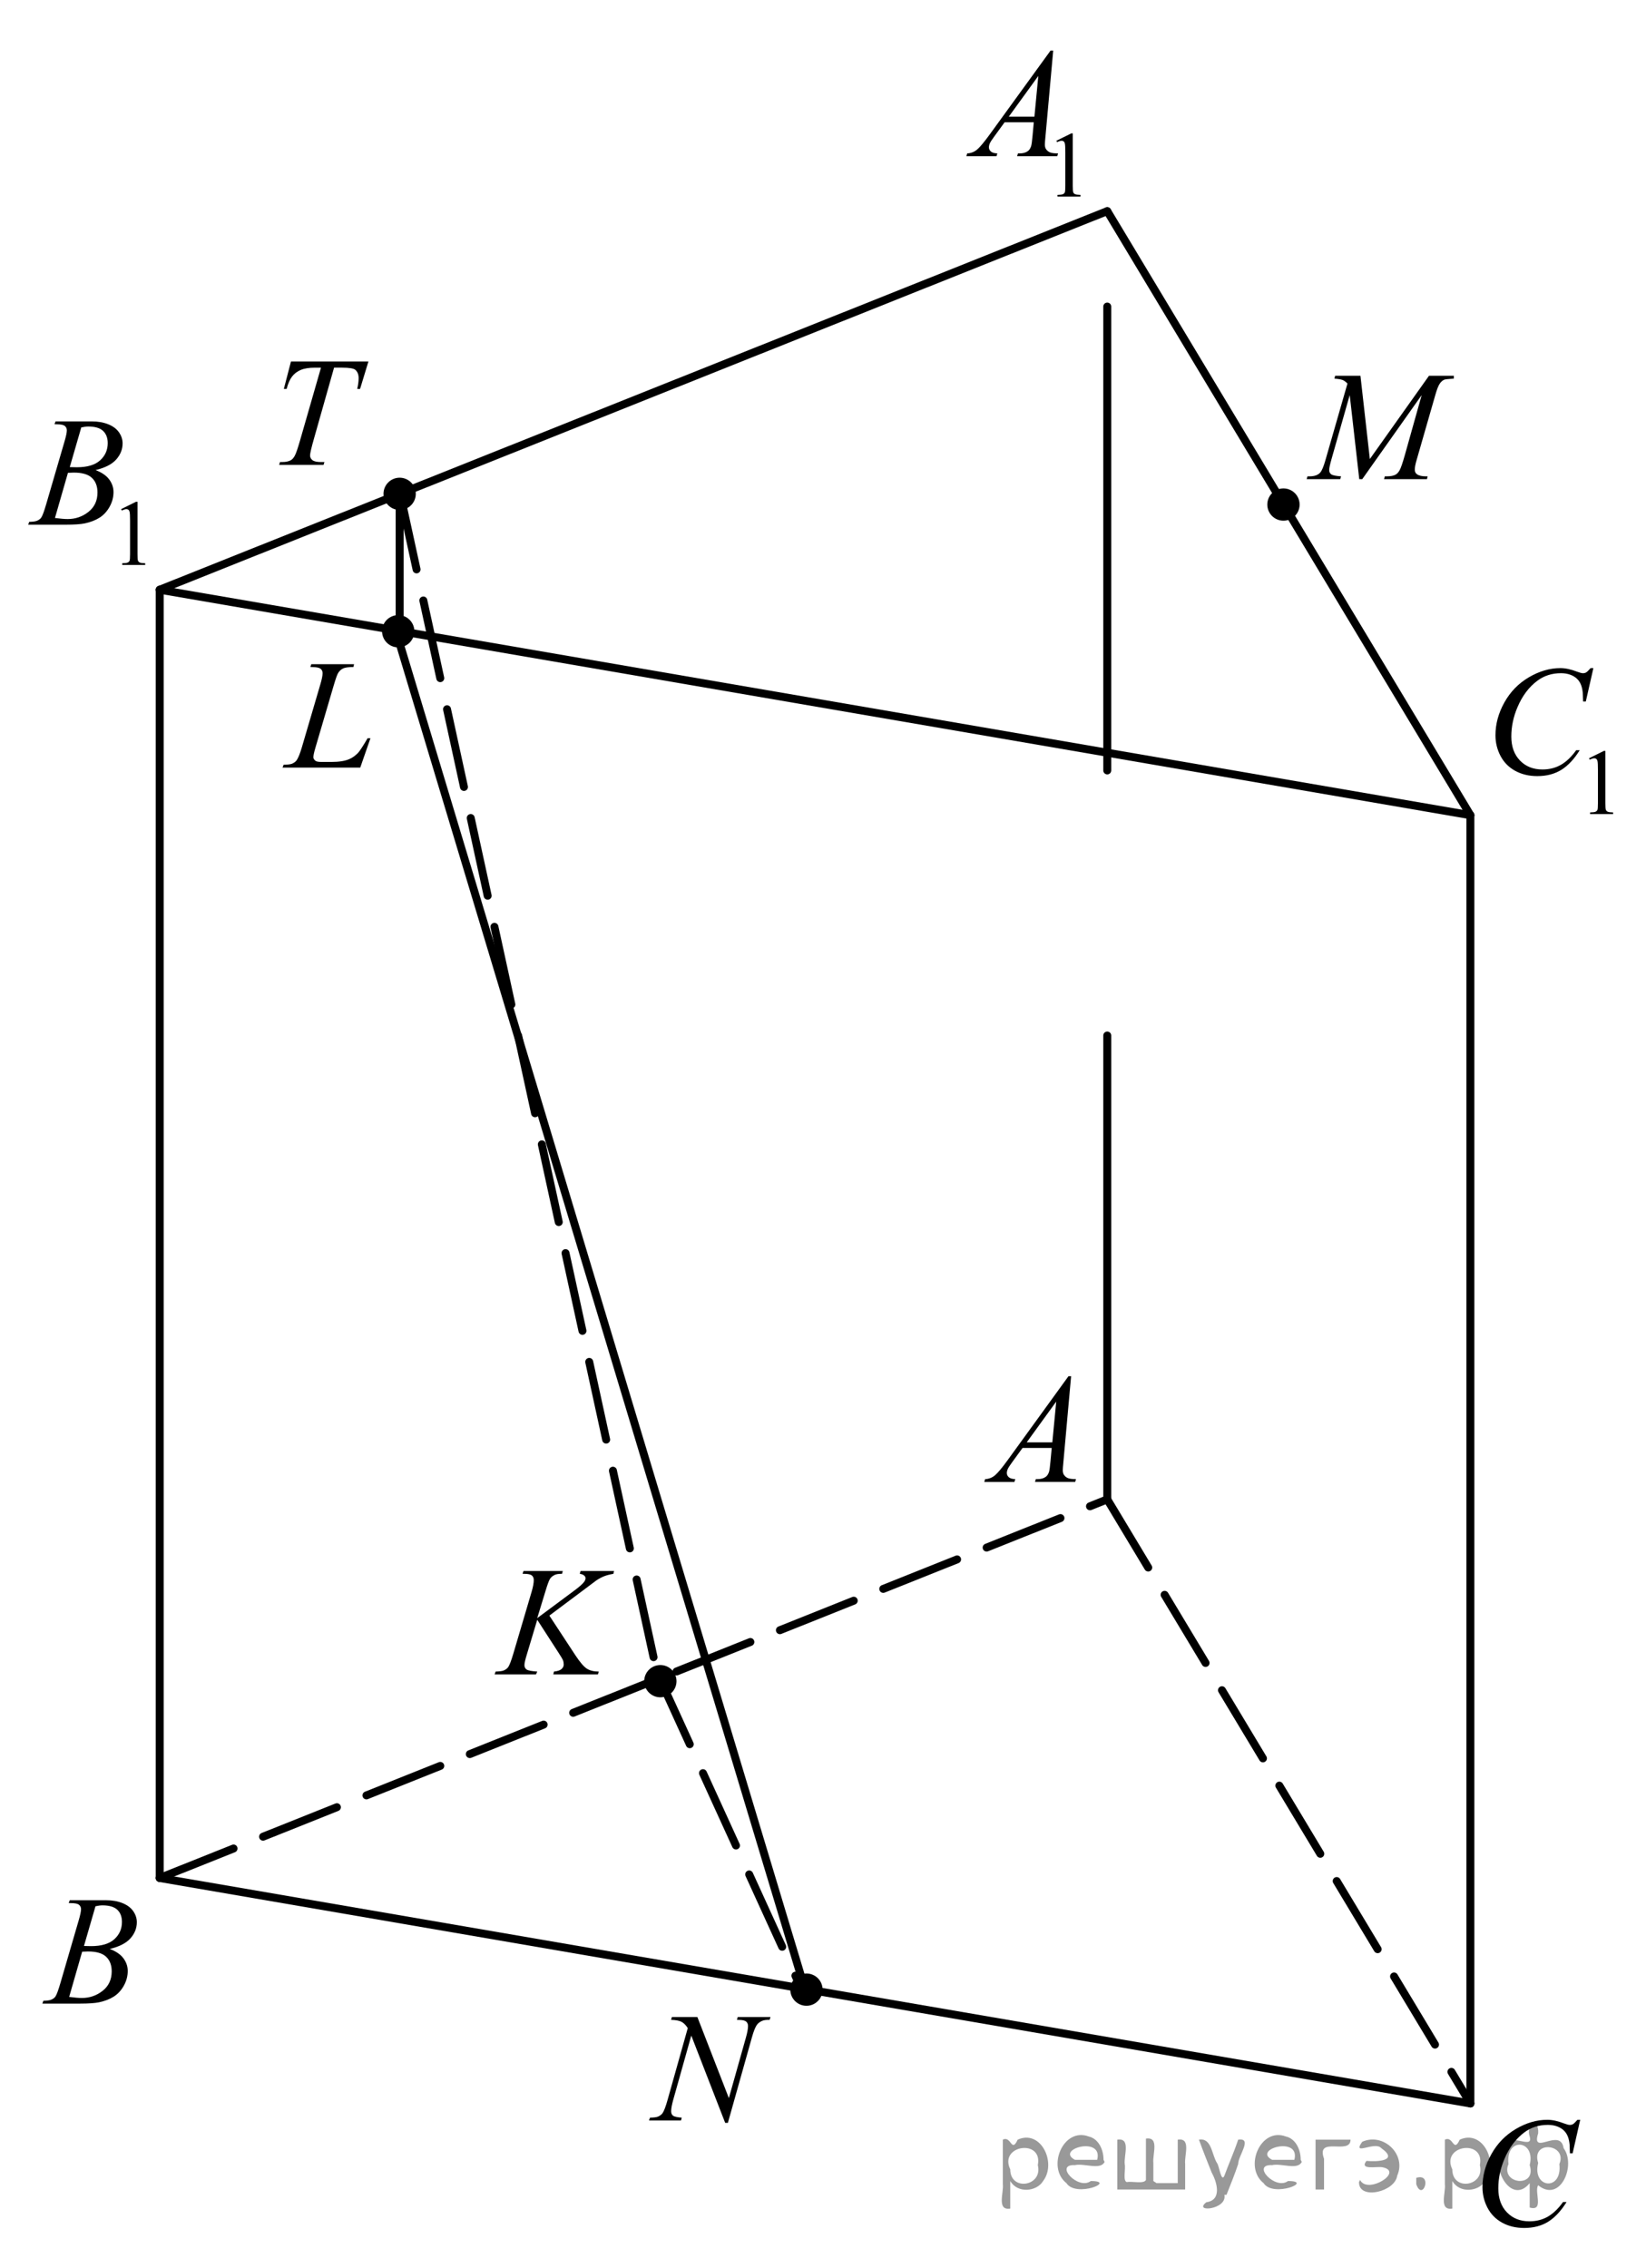 <?xml version="1.0" encoding="utf-8"?>
<!-- Generator: Adobe Illustrator 16.0.0, SVG Export Plug-In . SVG Version: 6.00 Build 0)  -->
<!DOCTYPE svg PUBLIC "-//W3C//DTD SVG 1.1//EN" "http://www.w3.org/Graphics/SVG/1.1/DTD/svg11.dtd">
<svg version="1.1" id="Слой_1" xmlns="http://www.w3.org/2000/svg" xmlns:xlink="http://www.w3.org/1999/xlink" x="0px" y="0px"
	 width="155.272px" height="213.921px" viewBox="0 0 155.272 213.921" enable-background="new 0 0 155.272 213.921"
	 xml:space="preserve">
<g>
	<g>
		<defs>
			<polygon id="SVGID_1_" points="90.008,142.439 104.533,142.439 104.533,126.374 90.008,126.374 90.008,142.439 			"/>
		</defs>
		<clipPath id="SVGID_2_">
			<use xlink:href="#SVGID_1_"  overflow="visible"/>
		</clipPath>
		<g clip-path="url(#SVGID_2_)">
			<path d="M101.041,129.793l-0.73,8.111c-0.037,0.379-0.057,0.628-0.057,0.748c0,0.191,0.036,0.338,0.106,0.438
				c0.09,0.139,0.212,0.242,0.365,0.309c0.154,0.067,0.413,0.102,0.777,0.102l-0.078,0.266h-3.788l0.078-0.266h0.163
				c0.308,0,0.558-0.067,0.752-0.202c0.137-0.091,0.243-0.241,0.319-0.452c0.052-0.149,0.102-0.499,0.148-1.05l0.114-1.237H96.46
				l-0.979,1.345c-0.222,0.302-0.361,0.519-0.418,0.65s-0.085,0.256-0.085,0.371c0,0.153,0.061,0.285,0.184,0.395
				c0.123,0.11,0.327,0.171,0.61,0.181l-0.078,0.266H92.85l0.078-0.266c0.35-0.015,0.658-0.134,0.925-0.356
				c0.268-0.223,0.666-0.698,1.195-1.427l5.745-7.925H101.041z M99.637,132.188l-2.787,3.848h2.419L99.637,132.188z"/>
		</g>
	</g>
	<g>
		<defs>
			<polygon id="SVGID_3_" points="1.499,191.646 16.025,191.646 16.025,175.582 1.499,175.582 1.499,191.646 			"/>
		</defs>
		<clipPath id="SVGID_4_">
			<use xlink:href="#SVGID_3_"  overflow="visible"/>
		</clipPath>
		<g clip-path="url(#SVGID_4_)">
			<path d="M6.481,179.483l0.1-0.266h3.433c0.577,0,1.091,0.091,1.543,0.272c0.451,0.183,0.79,0.437,1.014,0.763
				s0.337,0.671,0.337,1.035c0,0.562-0.2,1.068-0.599,1.521c-0.4,0.453-1.051,0.788-1.954,1.004c0.582,0.22,1.009,0.513,1.284,0.877
				c0.274,0.364,0.411,0.765,0.411,1.201c0,0.483-0.123,0.946-0.369,1.388c-0.246,0.44-0.562,0.783-0.947,1.028
				c-0.386,0.244-0.85,0.424-1.394,0.539c-0.388,0.081-0.993,0.122-1.815,0.122H3.999l0.092-0.266
				c0.369-0.01,0.62-0.046,0.752-0.108c0.189-0.081,0.324-0.189,0.404-0.323c0.113-0.183,0.265-0.6,0.454-1.251l1.723-5.904
				c0.146-0.498,0.22-0.848,0.22-1.05c0-0.177-0.065-0.317-0.195-0.42c-0.13-0.104-0.377-0.155-0.741-0.155
				C6.628,179.49,6.553,179.488,6.481,179.483z M6.524,188.335c0.51,0.067,0.91,0.101,1.198,0.101c0.738,0,1.392-0.226,1.961-0.676
				s0.854-1.062,0.854-1.834c0-0.589-0.176-1.05-0.528-1.38c-0.352-0.331-0.921-0.496-1.706-0.496c-0.151,0-0.336,0.007-0.553,0.021
				L6.524,188.335z M7.921,183.531c0.308,0.01,0.53,0.015,0.667,0.015c0.983,0,1.715-0.217,2.195-0.65s0.72-0.977,0.72-1.629
				c0-0.493-0.146-0.878-0.44-1.154c-0.293-0.275-0.761-0.413-1.404-0.413c-0.17,0-0.388,0.028-0.652,0.086L7.921,183.531z"/>
		</g>
	</g>
	<g>
		<defs>
			<polygon id="SVGID_5_" points="136.896,213.921 152.706,213.921 152.706,196.507 136.896,196.507 136.896,213.921 			"/>
		</defs>
		<clipPath id="SVGID_6_">
			<use xlink:href="#SVGID_5_"  overflow="visible"/>
		</clipPath>
		<g clip-path="url(#SVGID_6_)">
			<path d="M149.066,199.924l-0.715,3.158h-0.255l-0.028-0.791c-0.023-0.288-0.078-0.545-0.163-0.771
				c-0.085-0.225-0.212-0.421-0.382-0.586c-0.17-0.166-0.385-0.295-0.644-0.389c-0.26-0.094-0.548-0.141-0.863-0.141
				c-0.845,0-1.583,0.235-2.215,0.705c-0.808,0.601-1.439,1.446-1.896,2.54c-0.378,0.902-0.566,1.816-0.566,2.741
				c0,0.945,0.271,1.7,0.813,2.264c0.543,0.563,1.248,0.845,2.116,0.845c0.655,0,1.239-0.148,1.751-0.445
				c0.512-0.298,0.987-0.756,1.426-1.375h0.333c-0.52,0.84-1.095,1.457-1.727,1.854c-0.633,0.396-1.39,0.593-2.271,0.593
				c-0.783,0-1.477-0.166-2.081-0.5c-0.604-0.333-1.063-0.802-1.38-1.406c-0.315-0.604-0.474-1.255-0.474-1.95
				c0-1.064,0.28-2.101,0.842-3.108c0.562-1.007,1.332-1.799,2.311-2.374c0.979-0.576,1.966-0.863,2.962-0.863
				c0.467,0,0.99,0.112,1.57,0.338c0.255,0.096,0.439,0.144,0.552,0.144c0.113,0,0.213-0.023,0.298-0.071s0.227-0.185,0.425-0.41
				H149.066z"/>
		</g>
	</g>
	<g>
		<defs>
			<polygon id="SVGID_7_" points="138.111,79.664 155.272,79.664 155.272,58.267 138.111,58.267 138.111,79.664 			"/>
		</defs>
		<clipPath id="SVGID_8_">
			<use xlink:href="#SVGID_7_"  overflow="visible"/>
		</clipPath>
		<g clip-path="url(#SVGID_8_)">
			<path d="M149.897,71.514l1.402-0.693h0.14v4.93c0,0.328,0.014,0.531,0.041,0.612c0.026,0.08,0.083,0.142,0.168,0.185
				s0.258,0.067,0.519,0.073v0.159h-2.168v-0.159c0.271-0.006,0.447-0.029,0.527-0.071c0.079-0.042,0.134-0.098,0.165-0.168
				s0.047-0.28,0.047-0.631v-3.151c0-0.425-0.014-0.698-0.042-0.818c-0.021-0.092-0.057-0.159-0.108-0.202
				c-0.053-0.043-0.116-0.065-0.189-0.065c-0.104,0-0.251,0.045-0.438,0.134L149.897,71.514z"/>
		</g>
		<g clip-path="url(#SVGID_8_)">
			<path d="M150.309,63.01l-0.716,3.153h-0.255l-0.028-0.79c-0.024-0.287-0.078-0.543-0.163-0.769
				c-0.086-0.225-0.213-0.42-0.383-0.585c-0.171-0.165-0.386-0.294-0.646-0.388c-0.26-0.094-0.549-0.14-0.865-0.14
				c-0.846,0-1.586,0.234-2.219,0.704c-0.809,0.599-1.442,1.444-1.9,2.536c-0.379,0.9-0.567,1.813-0.567,2.737
				c0,0.943,0.271,1.696,0.815,2.259c0.543,0.563,1.25,0.844,2.12,0.844c0.656,0,1.241-0.148,1.755-0.445
				c0.513-0.297,0.988-0.754,1.429-1.372h0.333c-0.521,0.838-1.097,1.455-1.73,1.85c-0.633,0.395-1.392,0.593-2.275,0.593
				c-0.785,0-1.479-0.167-2.085-0.499c-0.604-0.333-1.065-0.801-1.383-1.404c-0.316-0.604-0.475-1.252-0.475-1.947
				c0-1.063,0.281-2.097,0.844-3.103s1.334-1.796,2.314-2.371c0.981-0.574,1.971-0.862,2.968-0.862c0.468,0,0.992,0.113,1.574,0.338
				c0.255,0.096,0.439,0.144,0.553,0.144s0.213-0.024,0.298-0.072s0.227-0.185,0.426-0.41H150.309z"/>
		</g>
	</g>
	<g>
		<defs>
			<polygon id="SVGID_9_" points="88.317,21.412 105.479,21.412 105.479,0.015 88.317,0.015 88.317,21.412 			"/>
		</defs>
		<clipPath id="SVGID_10_">
			<use xlink:href="#SVGID_9_"  overflow="visible"/>
		</clipPath>
		<g clip-path="url(#SVGID_10_)">
			<path d="M99.653,13.274l1.402-0.693h0.14v4.93c0,0.328,0.014,0.531,0.041,0.612c0.026,0.08,0.083,0.142,0.168,0.185
				s0.258,0.067,0.519,0.073v0.159h-2.168v-0.159c0.271-0.006,0.447-0.029,0.527-0.071c0.079-0.042,0.134-0.098,0.165-0.168
				s0.047-0.28,0.047-0.631V14.36c0-0.425-0.014-0.698-0.042-0.818c-0.021-0.092-0.057-0.159-0.108-0.202
				c-0.053-0.043-0.116-0.065-0.189-0.065c-0.104,0-0.251,0.045-0.438,0.134L99.653,13.274z"/>
		</g>
		<g clip-path="url(#SVGID_10_)">
			<path d="M99.352,4.77l-0.73,8.103c-0.038,0.378-0.057,0.627-0.057,0.747c0,0.191,0.035,0.337,0.106,0.438
				c0.09,0.139,0.211,0.242,0.365,0.309c0.153,0.067,0.412,0.101,0.776,0.101l-0.078,0.266h-3.786l0.078-0.266h0.163
				c0.307,0,0.558-0.067,0.751-0.201c0.138-0.091,0.243-0.242,0.319-0.453c0.052-0.148,0.102-0.498,0.148-1.049l0.114-1.235h-2.751
				l-0.979,1.343c-0.223,0.302-0.362,0.519-0.419,0.65c-0.057,0.132-0.085,0.255-0.085,0.37c0,0.153,0.062,0.285,0.185,0.395
				s0.326,0.17,0.609,0.18l-0.078,0.266h-2.843l0.078-0.266c0.35-0.015,0.658-0.133,0.925-0.355
				c0.268-0.223,0.666-0.698,1.195-1.426l5.743-7.916H99.352z M97.947,7.162l-2.786,3.843h2.418L97.947,7.162z"/>
		</g>
	</g>
	<g>
		<defs>
			<polygon id="SVGID_11_" points="0.148,56.174 17.31,56.174 17.31,34.776 0.148,34.776 0.148,56.174 			"/>
		</defs>
		<clipPath id="SVGID_12_">
			<use xlink:href="#SVGID_11_"  overflow="visible"/>
		</clipPath>
		<g clip-path="url(#SVGID_12_)">
			<path d="M11.428,48.016l1.402-0.693h0.141v4.93c0,0.328,0.013,0.531,0.04,0.612c0.027,0.08,0.083,0.142,0.168,0.185
				s0.258,0.067,0.519,0.073v0.159H11.53v-0.159c0.272-0.006,0.448-0.029,0.527-0.071c0.08-0.042,0.135-0.098,0.166-0.168
				s0.046-0.28,0.046-0.631v-3.151c0-0.425-0.014-0.698-0.042-0.818c-0.02-0.092-0.056-0.159-0.108-0.202
				c-0.052-0.043-0.115-0.065-0.189-0.065c-0.105,0-0.25,0.045-0.438,0.134L11.428,48.016z"/>
		</g>
		<g clip-path="url(#SVGID_12_)">
			<path d="M5.141,40.01l0.099-0.266h3.432c0.577,0,1.091,0.091,1.542,0.273c0.452,0.182,0.79,0.436,1.014,0.762
				s0.337,0.67,0.337,1.034c0,0.56-0.2,1.066-0.599,1.519s-1.051,0.787-1.954,1.002c0.582,0.221,1.009,0.513,1.283,0.876
				c0.274,0.364,0.412,0.764,0.412,1.2c0,0.483-0.123,0.946-0.369,1.386c-0.246,0.44-0.562,0.783-0.947,1.027
				c-0.385,0.244-0.85,0.424-1.393,0.539c-0.388,0.082-0.993,0.122-1.815,0.122H2.66l0.092-0.266
				c0.369-0.01,0.619-0.045,0.752-0.108c0.189-0.082,0.323-0.189,0.404-0.323c0.114-0.182,0.265-0.599,0.454-1.25l1.723-5.897
				c0.146-0.498,0.22-0.848,0.22-1.049c0-0.177-0.065-0.317-0.195-0.42c-0.13-0.103-0.377-0.154-0.741-0.154
				C5.288,40.018,5.212,40.015,5.141,40.01z M5.184,48.853c0.51,0.067,0.91,0.101,1.198,0.101c0.737,0,1.391-0.225,1.96-0.675
				c0.569-0.45,0.854-1.061,0.854-1.832c0-0.589-0.176-1.048-0.528-1.379s-0.92-0.496-1.705-0.496c-0.151,0-0.336,0.007-0.553,0.021
				L5.184,48.853z M6.581,44.055c0.307,0.009,0.529,0.014,0.667,0.014c0.983,0,1.714-0.217,2.194-0.65
				c0.479-0.434,0.72-0.976,0.72-1.627c0-0.493-0.147-0.877-0.44-1.153s-0.761-0.413-1.404-0.413c-0.17,0-0.388,0.029-0.652,0.086
				L6.581,44.055z"/>
		</g>
	</g>
	<g>
		<defs>
			<polygon id="SVGID_13_" points="24.201,75.074 37.78,75.074 37.78,59.009 24.201,59.009 24.201,75.074 			"/>
		</defs>
		<clipPath id="SVGID_14_">
			<use xlink:href="#SVGID_13_"  overflow="visible"/>
		</clipPath>
		<g clip-path="url(#SVGID_14_)">
			<path d="M33.984,72.393h-7.331l0.102-0.266c0.389-0.009,0.649-0.041,0.781-0.093c0.204-0.086,0.354-0.199,0.452-0.338
				c0.15-0.221,0.311-0.619,0.481-1.194l1.743-5.932c0.146-0.489,0.219-0.849,0.219-1.079c0-0.182-0.067-0.324-0.201-0.424
				s-0.385-0.151-0.755-0.151c-0.083,0-0.148-0.002-0.197-0.007l0.087-0.266h4.034l-0.059,0.266c-0.452,0-0.773,0.043-0.962,0.129
				c-0.19,0.086-0.348,0.228-0.474,0.424c-0.088,0.129-0.231,0.532-0.431,1.208l-1.714,5.832c-0.131,0.441-0.197,0.748-0.197,0.92
				c0,0.115,0.066,0.226,0.197,0.331c0.083,0.072,0.27,0.108,0.562,0.108h0.956c0.695,0,1.247-0.086,1.656-0.259
				c0.301-0.129,0.579-0.324,0.832-0.583c0.136-0.144,0.376-0.5,0.722-1.071l0.189-0.324h0.27L33.984,72.393z"/>
		</g>
	</g>
	<g>
		<defs>
			<polygon id="SVGID_15_" points="44.132,160.597 61.766,160.597 61.766,144.532 44.132,144.532 44.132,160.597 			"/>
		</defs>
		<clipPath id="SVGID_16_">
			<use xlink:href="#SVGID_15_"  overflow="visible"/>
		</clipPath>
		<g clip-path="url(#SVGID_16_)">
			<path d="M51.823,152.373l2.448,3.731c0.437,0.662,0.799,1.085,1.085,1.27s0.663,0.277,1.129,0.277l-0.08,0.266h-4.211
				l0.066-0.266c0.335-0.034,0.572-0.113,0.71-0.237c0.139-0.125,0.208-0.267,0.208-0.425c0-0.144-0.024-0.282-0.073-0.417
				c-0.039-0.096-0.18-0.331-0.422-0.704l-2.003-3.1l-0.969,3.229c-0.16,0.518-0.24,0.865-0.24,1.043
				c0,0.182,0.068,0.321,0.204,0.417c0.136,0.096,0.471,0.16,1.005,0.194l-0.117,0.266h-3.905l0.095-0.266
				c0.379-0.01,0.634-0.044,0.765-0.102c0.194-0.086,0.337-0.196,0.43-0.33c0.126-0.196,0.282-0.604,0.466-1.223l1.741-5.889
				c0.131-0.451,0.197-0.813,0.197-1.086c0-0.191-0.062-0.338-0.186-0.438c-0.124-0.101-0.366-0.151-0.725-0.151h-0.146l0.087-0.266
				h3.708l-0.073,0.266c-0.306-0.005-0.534,0.029-0.685,0.101c-0.209,0.101-0.362,0.23-0.459,0.389s-0.241,0.554-0.43,1.187
				l-0.765,2.502l3.512-2.61c0.466-0.345,0.772-0.618,0.918-0.819c0.087-0.125,0.131-0.237,0.131-0.338
				c0-0.087-0.045-0.17-0.135-0.252c-0.09-0.081-0.227-0.134-0.412-0.158l0.073-0.266h3.162l-0.065,0.266
				c-0.345,0.058-0.635,0.133-0.871,0.227c-0.236,0.094-0.477,0.222-0.725,0.385c-0.073,0.048-0.546,0.402-1.42,1.064
				L51.823,152.373z"/>
		</g>
	</g>
	<g>
		<defs>
			<polygon id="SVGID_17_" points="121.087,47.871 140.882,47.871 140.882,31.807 121.087,31.807 121.087,47.871 			"/>
		</defs>
		<clipPath id="SVGID_18_">
			<use xlink:href="#SVGID_17_"  overflow="visible"/>
		</clipPath>
		<g clip-path="url(#SVGID_18_)">
			<path d="M128.335,35.441l0.886,7.852l5.579-7.852h2.346v0.266c-0.51,0.034-0.811,0.067-0.9,0.101
				c-0.155,0.063-0.299,0.187-0.429,0.374s-0.271,0.546-0.422,1.079l-1.779,6.184c-0.104,0.359-0.155,0.642-0.155,0.848
				c0,0.187,0.063,0.329,0.191,0.424c0.18,0.139,0.463,0.208,0.851,0.208h0.17l-0.063,0.266h-4.048l0.071-0.266h0.191
				c0.358,0,0.633-0.053,0.822-0.158c0.146-0.077,0.277-0.222,0.393-0.435c0.116-0.213,0.278-0.687,0.486-1.42l1.587-5.652
				l-5.606,7.931h-0.283l-0.9-7.931l-1.716,6.033c-0.146,0.513-0.22,0.858-0.22,1.036s0.064,0.313,0.191,0.406
				c0.128,0.093,0.438,0.157,0.929,0.19l-0.078,0.266h-3.168l0.078-0.266h0.191c0.468,0,0.805-0.12,1.013-0.359
				c0.151-0.173,0.31-0.546,0.476-1.122l2.091-7.27c-0.156-0.163-0.305-0.273-0.446-0.331s-0.404-0.103-0.787-0.137l0.071-0.266
				H128.335z"/>
		</g>
	</g>
	<g>
		<defs>
			<polygon id="SVGID_19_" points="23.796,46.521 38.321,46.521 38.321,30.457 23.796,30.457 23.796,46.521 			"/>
		</defs>
		<clipPath id="SVGID_20_">
			<use xlink:href="#SVGID_19_"  overflow="visible"/>
		</clipPath>
		<g clip-path="url(#SVGID_20_)">
			<path d="M27.449,34.092h7.306l-0.788,2.589h-0.27c0.09-0.379,0.135-0.717,0.135-1.014c0-0.35-0.106-0.613-0.319-0.791
				c-0.161-0.134-0.575-0.201-1.241-0.201h-0.759l-1.901,6.716c-0.241,0.844-0.362,1.364-0.362,1.561
				c0,0.182,0.076,0.332,0.227,0.449c0.151,0.118,0.418,0.176,0.802,0.176h0.326l-0.085,0.266h-4.185l0.078-0.266h0.185
				c0.369,0,0.652-0.06,0.851-0.18c0.137-0.082,0.261-0.229,0.372-0.442c0.111-0.213,0.266-0.665,0.465-1.355l1.993-6.924h-0.575
				c-0.553,0-0.999,0.072-1.337,0.216c-0.338,0.144-0.611,0.352-0.819,0.625s-0.378,0.662-0.511,1.165h-0.262L27.449,34.092z"/>
		</g>
	</g>
	<g>
		<defs>
			<polygon id="SVGID_21_" points="58.522,203.999 75.684,203.999 75.684,186.584 58.522,186.584 58.522,203.999 			"/>
		</defs>
		<clipPath id="SVGID_22_">
			<use xlink:href="#SVGID_21_"  overflow="visible"/>
		</clipPath>
		<g clip-path="url(#SVGID_22_)">
			<path d="M65.785,190.232l2.971,7.648l1.609-5.713c0.133-0.47,0.199-0.835,0.199-1.094c0-0.177-0.063-0.316-0.184-0.417
				c-0.123-0.101-0.354-0.151-0.689-0.151c-0.057,0-0.115-0.002-0.176-0.007l0.078-0.267h3.09l-0.084,0.267
				c-0.322-0.005-0.561,0.028-0.717,0.101c-0.223,0.101-0.387,0.23-0.496,0.389c-0.15,0.226-0.305,0.618-0.461,1.18l-2.262,8.044
				h-0.256l-3.197-8.23l-1.709,6.079c-0.127,0.461-0.191,0.813-0.191,1.058c0,0.183,0.059,0.32,0.174,0.414s0.391,0.157,0.826,0.19
				l-0.07,0.267h-3.021l0.1-0.267c0.378-0.009,0.631-0.043,0.758-0.101c0.194-0.086,0.338-0.199,0.433-0.338
				c0.137-0.211,0.291-0.619,0.461-1.224l1.908-6.784c-0.186-0.288-0.383-0.486-0.594-0.594c-0.209-0.108-0.537-0.169-0.98-0.184
				l0.078-0.267H65.785z"/>
		</g>
	</g>
	<g>
		<defs>
			<rect id="SVGID_23_" width="155.016" height="213.679"/>
		</defs>
		<clipPath id="SVGID_24_">
			<use xlink:href="#SVGID_23_"  overflow="visible"/>
		</clipPath>
		<g clip-path="url(#SVGID_24_)">
		</g>
	</g>
	
		<line fill="none" stroke="#000000" stroke-width="0.75" stroke-linecap="round" stroke-linejoin="round" stroke-miterlimit="8" stroke-dasharray="7.5,3" x1="15.066" y1="177.121" x2="104.451" y2="141.413"/>
	
		<line fill="none" stroke="#000000" stroke-width="0.75" stroke-linecap="round" stroke-linejoin="round" stroke-miterlimit="8" stroke-dasharray="7.5,3" x1="104.451" y1="141.413" x2="138.706" y2="198.383"/>
	
		<line fill="none" stroke="#000000" stroke-width="0.75" stroke-linecap="round" stroke-linejoin="round" stroke-miterlimit="8" x1="138.706" y1="198.383" x2="15.066" y2="177.121"/>
	
		<line fill="none" stroke="#000000" stroke-width="0.75" stroke-linecap="round" stroke-linejoin="round" stroke-miterlimit="8" x1="15.066" y1="177.121" x2="15.066" y2="55.62"/>
	
		<line fill="none" stroke="#000000" stroke-width="0.75" stroke-linecap="round" stroke-linejoin="round" stroke-miterlimit="8" x1="15.066" y1="55.62" x2="104.451" y2="19.913"/>
	
		<line fill="none" stroke="#000000" stroke-width="0.75" stroke-linecap="round" stroke-linejoin="round" stroke-miterlimit="8" x1="104.451" y1="19.913" x2="138.706" y2="76.883"/>
	
		<line fill="none" stroke="#000000" stroke-width="0.75" stroke-linecap="round" stroke-linejoin="round" stroke-miterlimit="8" x1="138.706" y1="76.883" x2="15.066" y2="55.62"/>
	
		<line fill="none" stroke="#000000" stroke-width="0.75" stroke-linecap="round" stroke-linejoin="round" stroke-miterlimit="8" stroke-dasharray="43.75,25" x1="104.451" y1="141.413" x2="104.451" y2="19.913"/>
	
		<line fill="none" stroke="#000000" stroke-width="0.75" stroke-linecap="round" stroke-linejoin="round" stroke-miterlimit="8" x1="138.706" y1="198.383" x2="138.706" y2="76.883"/>
	<path fill-rule="evenodd" clip-rule="evenodd" d="M37.564,58.388c-0.634,0-1.148,0.515-1.148,1.147
		c0,0.635,0.515,1.147,1.148,1.147c0.635,0,1.149-0.513,1.149-1.147C38.714,58.902,38.199,58.388,37.564,58.388L37.564,58.388z"/>
	<path fill="none" stroke="#000000" stroke-width="0.75" stroke-linecap="round" stroke-linejoin="round" stroke-miterlimit="8" d="
		M37.564,58.388c-0.634,0-1.148,0.515-1.148,1.147c0,0.635,0.515,1.147,1.148,1.147c0.635,0,1.149-0.513,1.149-1.147
		C38.714,58.902,38.199,58.388,37.564,58.388L37.564,58.388z"/>
	<path fill-rule="evenodd" clip-rule="evenodd" d="M62.293,157.411c-0.634,0-1.148,0.513-1.148,1.147
		c0,0.634,0.515,1.146,1.148,1.146s1.148-0.513,1.148-1.146C63.441,157.924,62.927,157.411,62.293,157.411L62.293,157.411z"/>
	<path fill="none" stroke="#000000" stroke-width="0.75" stroke-linecap="round" stroke-linejoin="round" stroke-miterlimit="8" d="
		M62.293,157.411c-0.634,0-1.148,0.513-1.148,1.147c0,0.634,0.515,1.146,1.148,1.146s1.148-0.513,1.148-1.146
		C63.441,157.924,62.927,157.411,62.293,157.411L62.293,157.411z"/>
	<path fill-rule="evenodd" clip-rule="evenodd" d="M121.072,46.44c-0.635,0-1.148,0.514-1.148,1.147s0.514,1.147,1.148,1.147
		s1.149-0.514,1.149-1.147S121.707,46.44,121.072,46.44L121.072,46.44z"/>
	<path fill="none" stroke="#000000" stroke-width="0.75" stroke-linecap="round" stroke-linejoin="round" stroke-miterlimit="8" d="
		M121.072,46.44c-0.635,0-1.148,0.514-1.148,1.147s0.514,1.147,1.148,1.147s1.149-0.514,1.149-1.147S121.707,46.44,121.072,46.44
		L121.072,46.44z"/>
	<path fill-rule="evenodd" clip-rule="evenodd" d="M37.699,45.429c-0.634,0-1.147,0.513-1.147,1.146s0.514,1.147,1.147,1.147
		c0.635,0,1.149-0.514,1.149-1.147S38.334,45.429,37.699,45.429L37.699,45.429z"/>
	<path fill="none" stroke="#000000" stroke-width="0.75" stroke-linecap="round" stroke-linejoin="round" stroke-miterlimit="8" d="
		M37.699,45.429c-0.634,0-1.147,0.513-1.147,1.146s0.514,1.147,1.147,1.147c0.635,0,1.149-0.514,1.149-1.147
		S38.334,45.429,37.699,45.429L37.699,45.429z"/>
	
		<line fill="none" stroke="#000000" stroke-width="0.75" stroke-linecap="round" stroke-linejoin="round" stroke-miterlimit="8" x1="37.699" y1="58.929" x2="37.699" y2="46.44"/>
	
		<line fill="none" stroke="#000000" stroke-width="0.75" stroke-linecap="round" stroke-linejoin="round" stroke-miterlimit="8" stroke-dasharray="7.5,3" x1="37.699" y1="46.373" x2="61.954" y2="157.68"/>
	<path fill-rule="evenodd" clip-rule="evenodd" d="M76.076,186.503c-0.635,0-1.149,0.514-1.149,1.147s0.515,1.148,1.149,1.148
		c0.633,0,1.147-0.515,1.147-1.148S76.709,186.503,76.076,186.503L76.076,186.503z"/>
	<path fill="none" stroke="#000000" stroke-width="0.75" stroke-linecap="round" stroke-linejoin="round" stroke-miterlimit="8" d="
		M76.076,186.503c-0.635,0-1.149,0.514-1.149,1.147s0.515,1.148,1.149,1.148c0.633,0,1.147-0.515,1.147-1.148
		S76.709,186.503,76.076,186.503L76.076,186.503z"/>
	
		<line fill="none" stroke="#000000" stroke-width="0.75" stroke-linecap="round" stroke-linejoin="round" stroke-miterlimit="8" stroke-dasharray="7.5,3" x1="61.954" y1="157.68" x2="75.602" y2="187.583"/>
	
		<line fill="none" stroke="#000000" stroke-width="0.75" stroke-linecap="round" stroke-linejoin="round" stroke-miterlimit="8" x1="75.602" y1="186.503" x2="37.699" y2="60.683"/>
</g>
<g>
</g>
<g>
</g>
<g>
</g>
<g>
</g>
<g>
</g>
<g style="stroke:none;fill:#000;fill-opacity:0.4" > <path d="m 95.3,205.8 c 0,0.8 0,1.6 0,2.5 -1.3,0.2 -0.6,-1.5 -0.7,-2.3 0,-1.4 0,-2.8 0,-4.2 0.8,-0.4 0.8,1.3 1.4,0.0 2.2,-1.0 3.7,2.2 2.4,3.9 -0.6,1.0 -2.4,1.2 -3.1,0.0 z m 2.6,-1.6 c 0.5,-2.5 -3.7,-1.9 -2.6,0.4 0.0,2.1 3.1,1.6 2.6,-0.4 z" /> <path d="m 104.2,203.9 c -0.4,0.8 -1.9,0.1 -2.8,0.3 -2.0,-0.1 0.3,2.4 1.5,1.5 2.5,0.0 -1.4,1.6 -2.3,0.2 -1.9,-1.5 -0.3,-5.3 2.1,-4.4 0.9,0.2 1.4,1.2 1.4,2.2 z m -0.7,-0.2 c 0.6,-2.3 -4.0,-1.0 -2.1,0.0 0.7,0 1.4,-0.0 2.1,-0.0 z" /> <path d="m 109.1,205.9 c 0.6,0 1.3,0 2.0,0 0,-1.3 0,-2.7 0,-4.1 1.3,-0.2 0.6,1.5 0.7,2.3 0,0.8 0,1.6 0,2.4 -2.1,0 -4.2,0 -6.4,0 0,-1.5 0,-3.1 0,-4.7 1.3,-0.2 0.6,1.5 0.7,2.3 0.1,0.5 -0.2,1.6 0.2,1.7 0.5,-0.1 1.6,0.2 1.8,-0.2 0,-1.3 0,-2.6 0,-3.9 1.3,-0.2 0.6,1.5 0.7,2.3 0,0.5 0,1.1 0,1.7 z" /> <path d="m 115.5,207.0 c 0.3,1.4 -3.0,1.7 -1.7,0.7 1.5,-0.2 1.0,-1.9 0.5,-2.8 -0.4,-1.0 -0.8,-2.0 -1.2,-3.1 1.2,-0.2 1.2,1.4 1.7,2.2 0.2,0.2 0.4,1.9 0.7,1.2 0.4,-1.1 0.9,-2.2 1.3,-3.4 1.4,-0.2 0.0,1.5 -0.0,2.3 -0.3,0.9 -0.7,1.9 -1.1,2.9 z" /> <path d="m 122.8,203.9 c -0.4,0.8 -1.9,0.1 -2.8,0.3 -2.0,-0.1 0.3,2.4 1.5,1.5 2.5,0.0 -1.4,1.6 -2.3,0.2 -1.9,-1.5 -0.3,-5.3 2.1,-4.4 0.9,0.2 1.4,1.2 1.4,2.2 z m -0.7,-0.2 c 0.6,-2.3 -4.0,-1.0 -2.1,0.0 0.7,0 1.4,-0.0 2.1,-0.0 z" /> <path d="m 124.1,206.5 c 0,-1.5 0,-3.1 0,-4.7 1.1,0 2.2,0 3.3,0 0.0,1.5 -3.3,-0.4 -2.5,1.8 0,0.9 0,1.9 0,2.9 -0.2,0 -0.5,0 -0.7,0 z" /> <path d="m 128.3,205.6 c 0.7,1.4 4.2,-0.8 2.1,-1.2 -0.5,-0.1 -2.2,0.3 -1.5,-0.6 1.0,0.1 3.1,0.0 1.4,-1.2 -0.6,-0.7 -2.8,0.8 -1.8,-0.6 2.0,-0.9 4.2,1.2 3.3,3.2 -0.2,1.5 -3.5,2.3 -3.6,0.7 l 0,-0.1 0,-0.0 0,0 z" /> <path d="m 133.6,205.4 c 1.6,-0.5 0.6,2.3 -0.0,0.6 -0.0,-0.2 0.0,-0.4 0.0,-0.6 z" /> <path d="m 137.0,205.8 c 0,0.8 0,1.6 0,2.5 -1.3,0.2 -0.6,-1.5 -0.7,-2.3 0,-1.4 0,-2.8 0,-4.2 0.8,-0.4 0.8,1.3 1.4,0.0 2.2,-1.0 3.7,2.2 2.4,3.9 -0.6,1.0 -2.4,1.2 -3.1,0.0 z m 2.6,-1.6 c 0.5,-2.5 -3.7,-1.9 -2.6,0.4 0.0,2.1 3.1,1.6 2.6,-0.4 z" /> <path d="m 142.3,204.1 c -0.8,1.9 2.7,2.3 2.0,0.1 0.6,-2.4 -2.3,-2.7 -2.0,-0.1 z m 2.0,4.2 c 0,-0.8 0,-1.6 0,-2.4 -1.8,2.2 -3.8,-1.7 -2.6,-3.3 0.4,-1.8 3.0,0.3 2.6,-1.1 -0.4,-1.1 0.9,-1.8 0.8,-0.3 -0.7,2.2 2.1,-0.6 2.4,1.4 1.2,1.6 -0.3,5.2 -2.4,3.5 -0.4,0.6 0.6,2.5 -0.8,2.1 z m 2.8,-4.2 c 0.8,-1.9 -2.7,-2.3 -2.0,-0.1 -0.6,2.4 2.3,2.7 2.0,0.1 z" /> </g></svg>

<!--File created and owned by https://sdamgia.ru. Copying is prohibited. All rights reserved.-->
